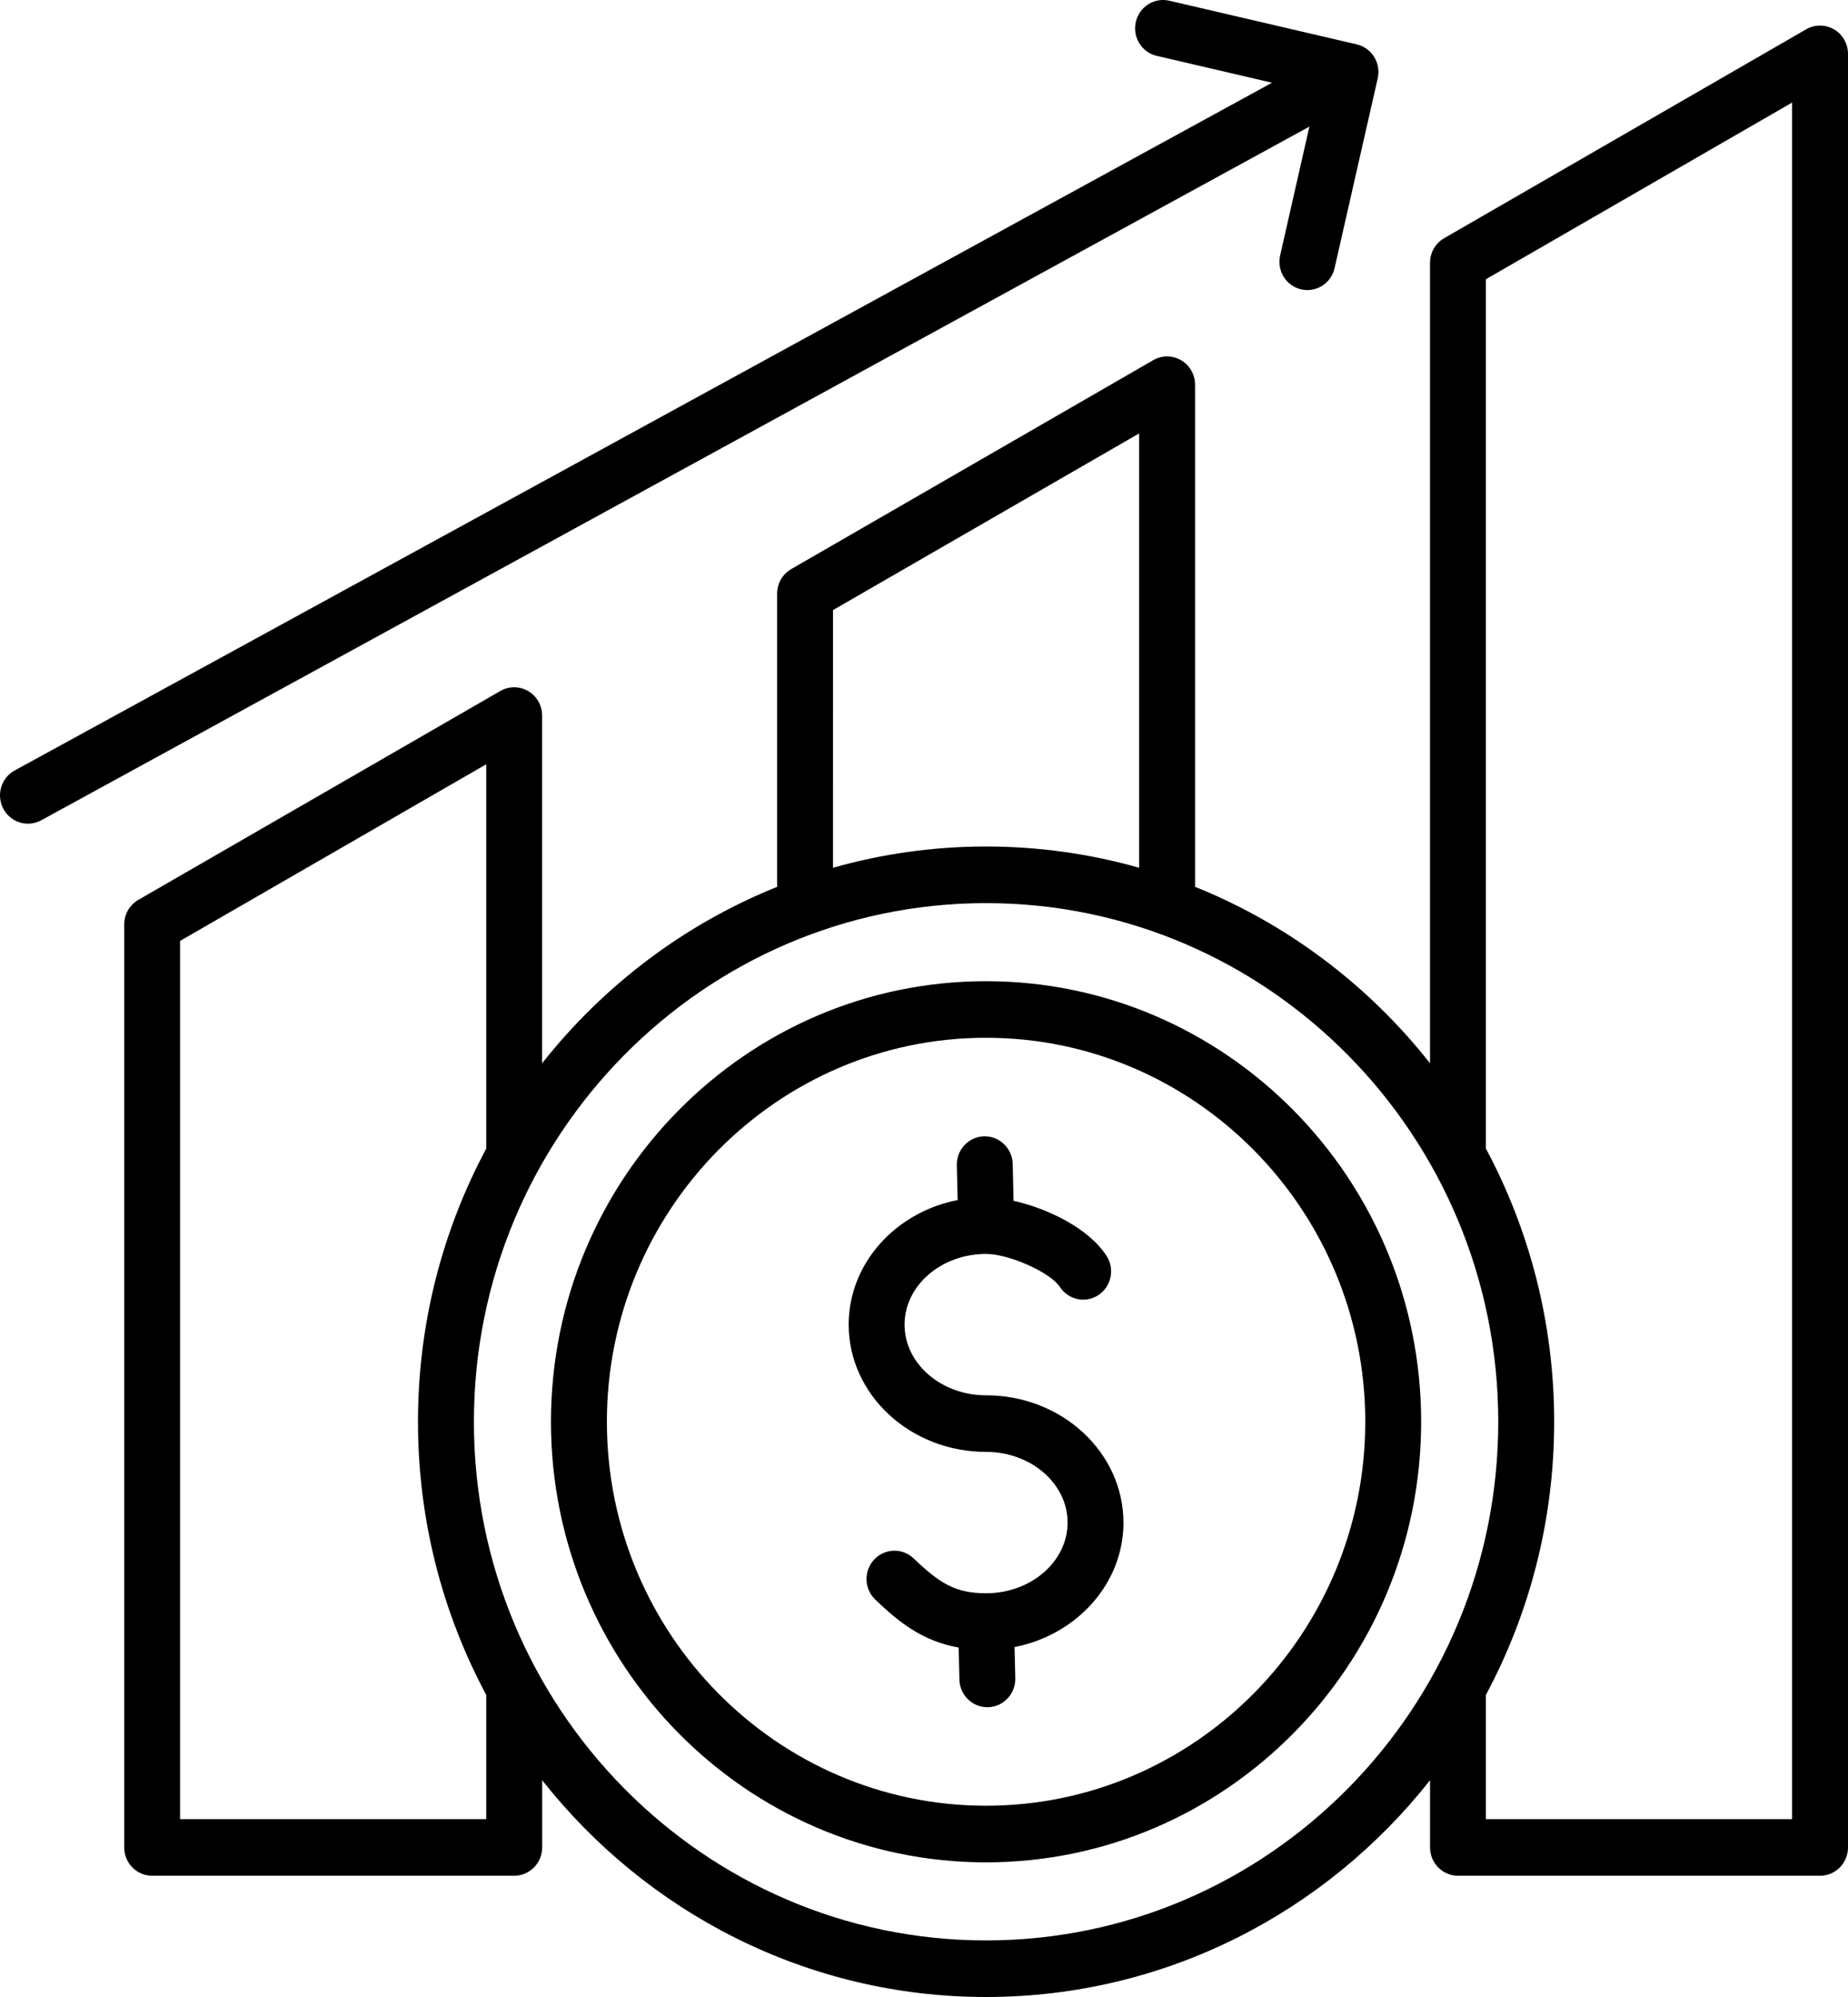 <svg width="50" height="54" viewBox="0 0 50 54" fill="none" xmlns="http://www.w3.org/2000/svg">
<path d="M49.623 0.795C49.39 0.659 49.103 0.657 48.869 0.792L39.073 6.441C38.837 6.577 38.691 6.831 38.691 7.106V28.751C37.031 26.648 34.844 24.989 32.334 23.98V10.403C32.334 10.13 32.191 9.879 31.958 9.742C31.725 9.605 31.438 9.603 31.204 9.738L21.408 15.388C21.172 15.524 21.026 15.778 21.026 16.052V23.981C18.516 24.989 16.329 26.649 14.668 28.752V19.35C14.668 19.077 14.525 18.825 14.292 18.688C14.059 18.551 13.772 18.55 13.538 18.684L3.743 24.333C3.507 24.469 3.361 24.723 3.361 24.998V49.956C3.361 50.378 3.699 50.721 4.117 50.721H13.913C14.33 50.721 14.669 50.379 14.669 49.956V48.138C17.488 51.709 21.824 54 26.68 54C31.537 54 35.873 51.709 38.692 48.138V49.956C38.692 50.378 39.03 50.721 39.448 50.721H49.244C49.661 50.721 50 50.379 50 49.956L50 1.456C49.999 1.183 49.856 0.931 49.623 0.794L49.623 0.795ZM22.538 16.497L30.821 11.72V23.465C29.503 23.091 28.114 22.89 26.679 22.89C25.245 22.89 23.856 23.091 22.537 23.465L22.538 16.497ZM13.155 49.19H4.872V25.443L13.156 20.666V31.058C11.979 33.257 11.309 35.773 11.309 38.445C11.309 41.117 11.978 43.633 13.156 45.832V49.19L13.155 49.19ZM26.679 52.47C19.038 52.47 12.822 46.178 12.822 38.446C12.822 30.712 19.039 24.421 26.679 24.421C34.32 24.421 40.537 30.712 40.537 38.446C40.537 46.179 34.321 52.47 26.679 52.47ZM48.487 49.19H40.203V45.832C41.38 43.633 42.05 41.117 42.05 38.445C42.05 35.773 41.38 33.257 40.203 31.058V7.551L48.487 2.774V49.19ZM26.679 26.532C20.188 26.532 14.907 31.876 14.907 38.445C14.907 45.014 20.188 50.359 26.679 50.359C33.17 50.359 38.451 45.014 38.451 38.445C38.451 31.876 33.17 26.532 26.679 26.532ZM26.679 48.828C21.022 48.828 16.42 44.17 16.42 38.445C16.42 32.72 21.022 28.062 26.679 28.062C32.336 28.062 36.939 32.72 36.939 38.445C36.939 44.17 32.336 48.828 26.679 48.828ZM30.397 41.171C30.397 42.824 29.131 44.208 27.45 44.538L27.47 45.38C27.48 45.803 27.15 46.153 26.733 46.164H26.714C26.305 46.164 25.968 45.833 25.958 45.417L25.938 44.551C24.934 44.373 24.294 43.838 23.682 43.254C23.378 42.964 23.364 42.48 23.651 42.172C23.937 41.865 24.416 41.85 24.72 42.141C25.416 42.805 25.841 43.083 26.679 43.083C27.895 43.083 28.885 42.225 28.885 41.171C28.885 40.117 27.895 39.26 26.679 39.26C24.629 39.26 22.962 37.716 22.962 35.818C22.962 34.164 24.228 32.779 25.91 32.45L25.888 31.51C25.878 31.088 26.209 30.737 26.626 30.727C27.042 30.717 27.39 31.051 27.4 31.474L27.423 32.47C28.335 32.674 29.448 33.204 29.938 33.958C30.168 34.311 30.07 34.785 29.722 35.018C29.373 35.25 28.904 35.151 28.675 34.798C28.42 34.407 27.301 33.907 26.68 33.907C25.463 33.907 24.474 34.764 24.474 35.819C24.474 36.873 25.463 37.73 26.68 37.73C28.729 37.729 30.396 39.273 30.396 41.171L30.397 41.171ZM35.427 3.424L1.116 22.181C1.002 22.243 0.878 22.273 0.757 22.273C0.488 22.273 0.228 22.127 0.091 21.871C-0.107 21.499 0.029 21.035 0.397 20.834L34.416 2.237L31.298 1.511C30.891 1.417 30.637 1.006 30.731 0.594C30.825 0.182 31.23 -0.075 31.637 0.019L36.709 1.2C36.904 1.246 37.074 1.368 37.18 1.54C37.287 1.712 37.321 1.92 37.276 2.118L36.109 7.25C36.016 7.662 35.61 7.918 35.203 7.825C34.796 7.73 34.542 7.319 34.636 6.907L35.427 3.424Z" fill="black"/>
</svg>
